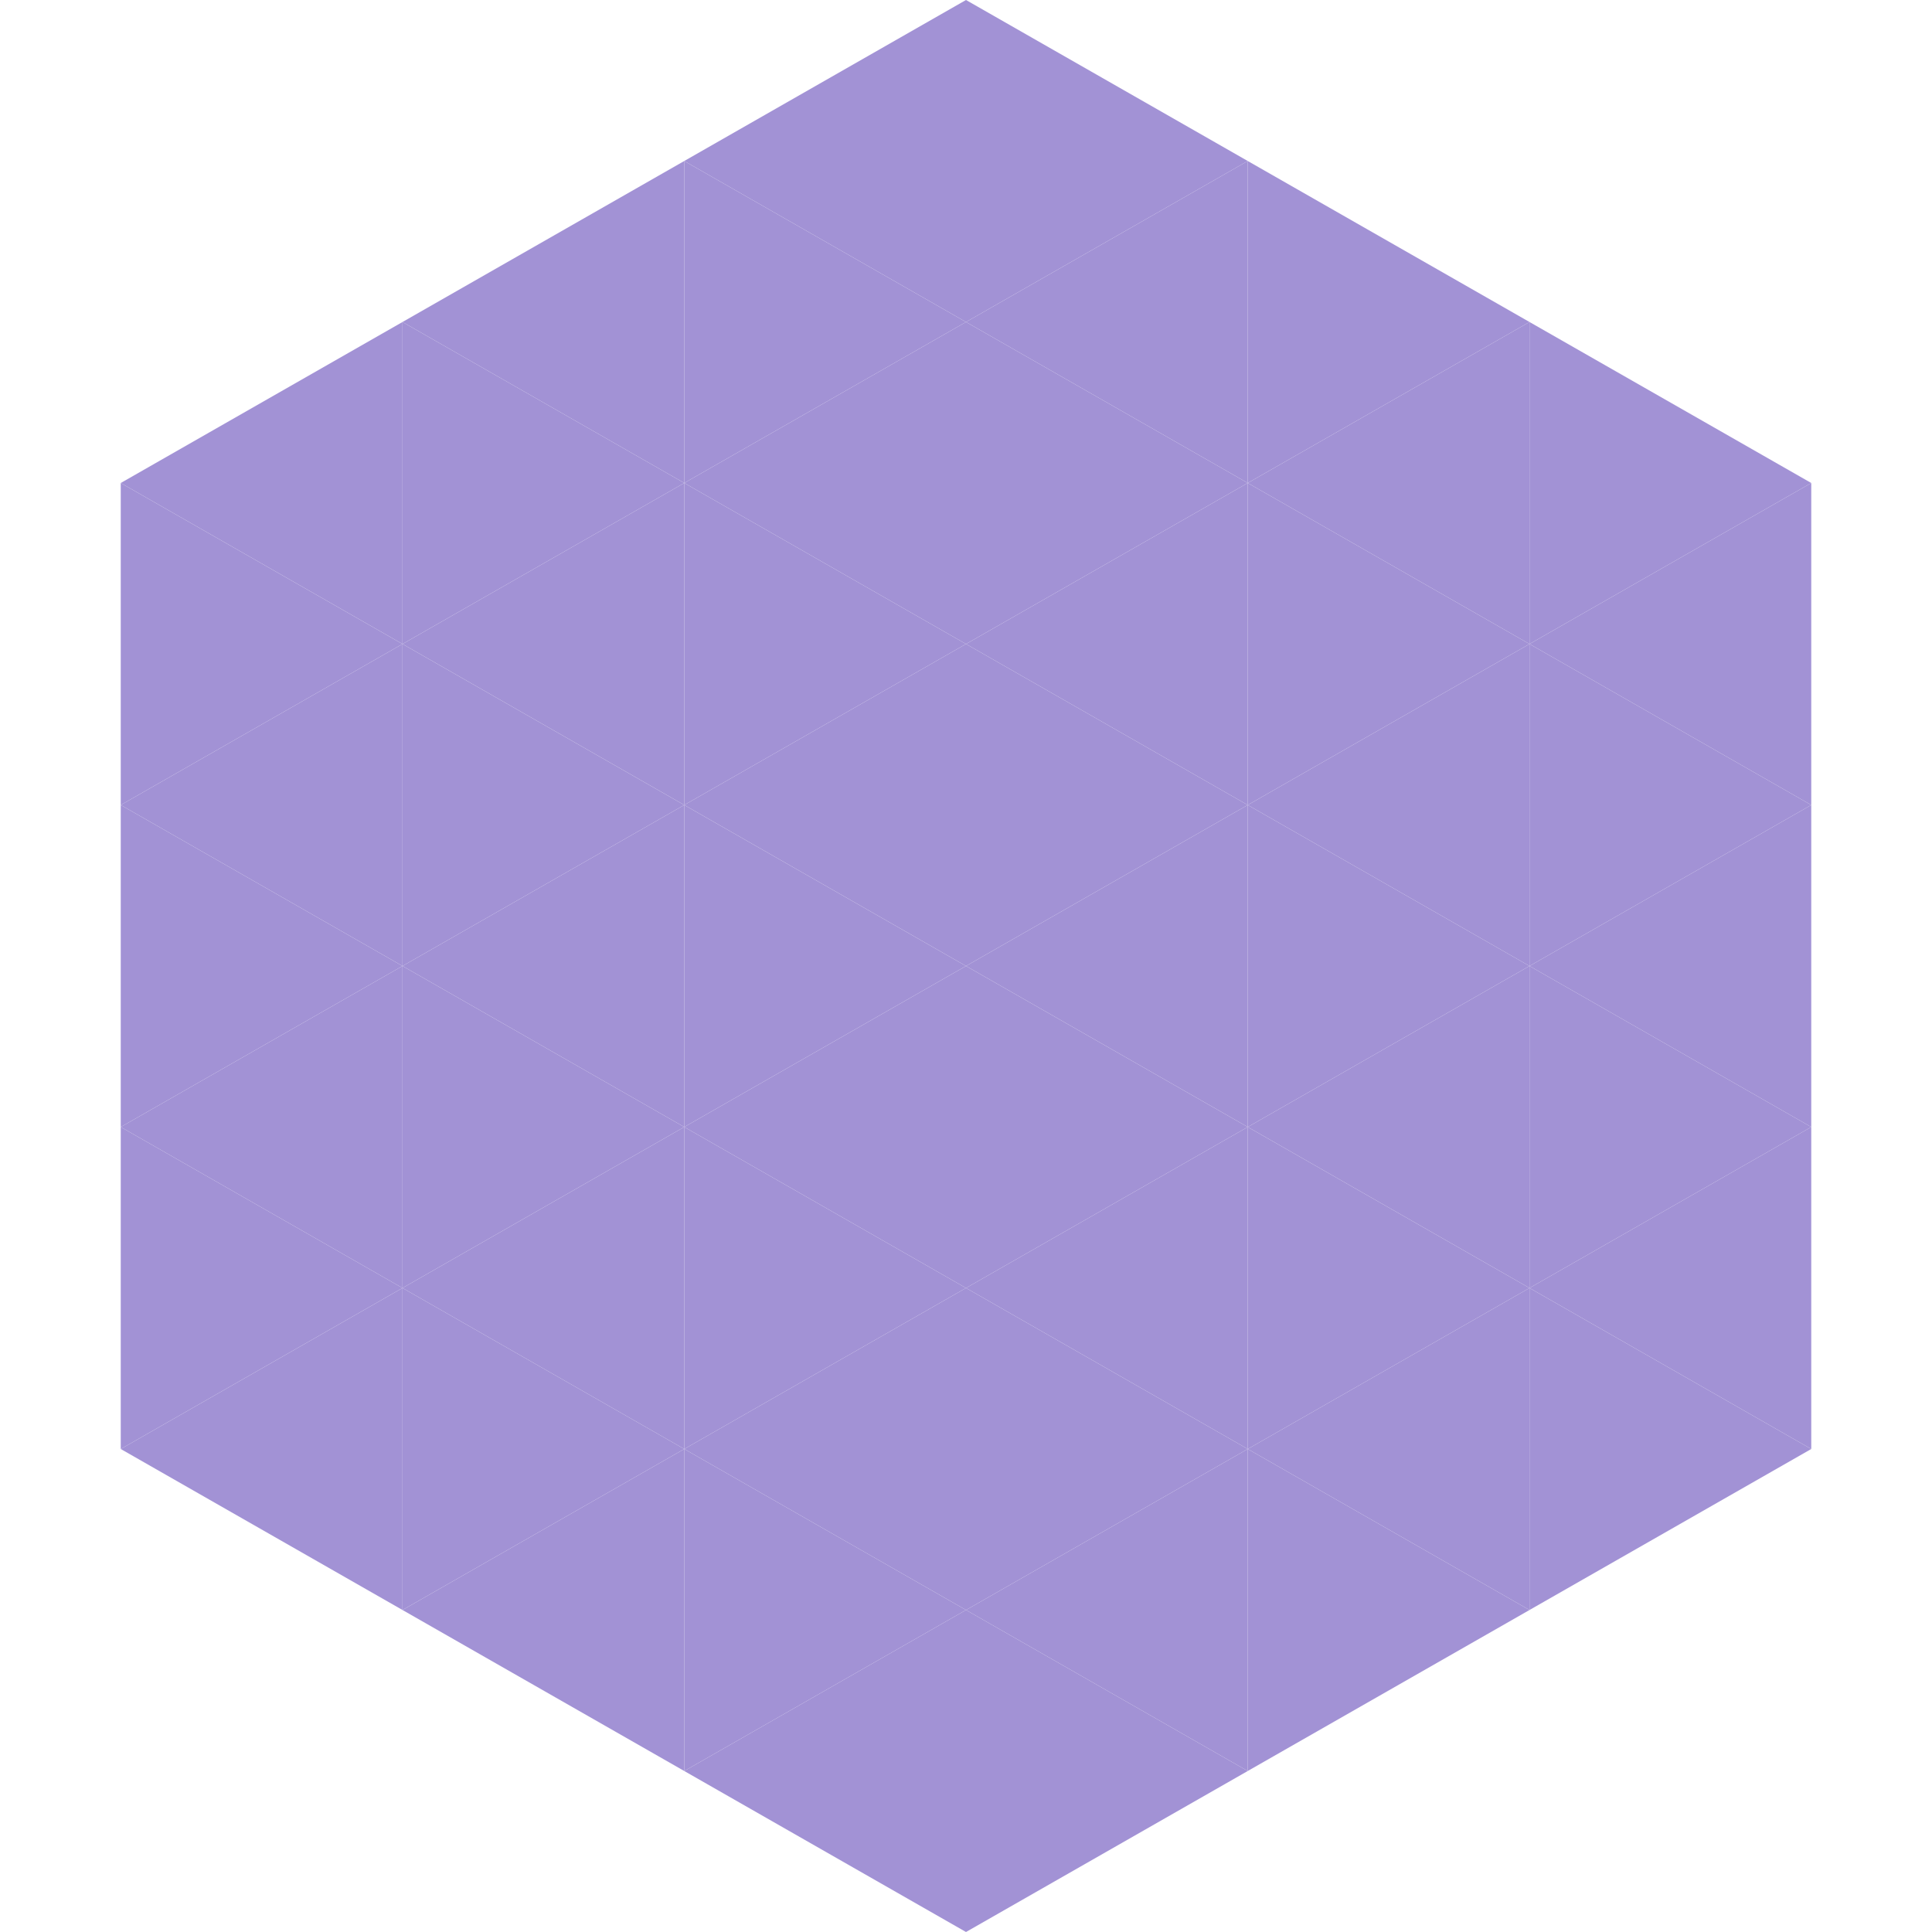 <?xml version="1.0"?>
<!-- Generated by SVGo -->
<svg width="240" height="240"
     xmlns="http://www.w3.org/2000/svg"
     xmlns:xlink="http://www.w3.org/1999/xlink">
<polygon points="50,40 15,60 50,80" style="fill:rgb(162,146,213)" />
<polygon points="190,40 225,60 190,80" style="fill:rgb(162,146,213)" />
<polygon points="15,60 50,80 15,100" style="fill:rgb(162,146,213)" />
<polygon points="225,60 190,80 225,100" style="fill:rgb(162,146,213)" />
<polygon points="50,80 15,100 50,120" style="fill:rgb(162,146,213)" />
<polygon points="190,80 225,100 190,120" style="fill:rgb(162,146,213)" />
<polygon points="15,100 50,120 15,140" style="fill:rgb(162,146,213)" />
<polygon points="225,100 190,120 225,140" style="fill:rgb(162,146,213)" />
<polygon points="50,120 15,140 50,160" style="fill:rgb(162,146,213)" />
<polygon points="190,120 225,140 190,160" style="fill:rgb(162,146,213)" />
<polygon points="15,140 50,160 15,180" style="fill:rgb(162,146,213)" />
<polygon points="225,140 190,160 225,180" style="fill:rgb(162,146,213)" />
<polygon points="50,160 15,180 50,200" style="fill:rgb(162,146,213)" />
<polygon points="190,160 225,180 190,200" style="fill:rgb(162,146,213)" />
<polygon points="15,180 50,200 15,220" style="fill:rgb(255,255,255); fill-opacity:0" />
<polygon points="225,180 190,200 225,220" style="fill:rgb(255,255,255); fill-opacity:0" />
<polygon points="50,0 85,20 50,40" style="fill:rgb(255,255,255); fill-opacity:0" />
<polygon points="190,0 155,20 190,40" style="fill:rgb(255,255,255); fill-opacity:0" />
<polygon points="85,20 50,40 85,60" style="fill:rgb(162,146,213)" />
<polygon points="155,20 190,40 155,60" style="fill:rgb(162,146,213)" />
<polygon points="50,40 85,60 50,80" style="fill:rgb(162,146,213)" />
<polygon points="190,40 155,60 190,80" style="fill:rgb(162,146,213)" />
<polygon points="85,60 50,80 85,100" style="fill:rgb(162,146,213)" />
<polygon points="155,60 190,80 155,100" style="fill:rgb(162,146,213)" />
<polygon points="50,80 85,100 50,120" style="fill:rgb(162,146,213)" />
<polygon points="190,80 155,100 190,120" style="fill:rgb(162,146,213)" />
<polygon points="85,100 50,120 85,140" style="fill:rgb(162,146,213)" />
<polygon points="155,100 190,120 155,140" style="fill:rgb(162,146,213)" />
<polygon points="50,120 85,140 50,160" style="fill:rgb(162,146,213)" />
<polygon points="190,120 155,140 190,160" style="fill:rgb(162,146,213)" />
<polygon points="85,140 50,160 85,180" style="fill:rgb(162,146,213)" />
<polygon points="155,140 190,160 155,180" style="fill:rgb(162,146,213)" />
<polygon points="50,160 85,180 50,200" style="fill:rgb(162,146,213)" />
<polygon points="190,160 155,180 190,200" style="fill:rgb(162,146,213)" />
<polygon points="85,180 50,200 85,220" style="fill:rgb(162,146,213)" />
<polygon points="155,180 190,200 155,220" style="fill:rgb(162,146,213)" />
<polygon points="120,0 85,20 120,40" style="fill:rgb(162,146,213)" />
<polygon points="120,0 155,20 120,40" style="fill:rgb(162,146,213)" />
<polygon points="85,20 120,40 85,60" style="fill:rgb(162,146,213)" />
<polygon points="155,20 120,40 155,60" style="fill:rgb(162,146,213)" />
<polygon points="120,40 85,60 120,80" style="fill:rgb(162,146,213)" />
<polygon points="120,40 155,60 120,80" style="fill:rgb(162,146,213)" />
<polygon points="85,60 120,80 85,100" style="fill:rgb(162,146,213)" />
<polygon points="155,60 120,80 155,100" style="fill:rgb(162,146,213)" />
<polygon points="120,80 85,100 120,120" style="fill:rgb(162,146,213)" />
<polygon points="120,80 155,100 120,120" style="fill:rgb(162,146,213)" />
<polygon points="85,100 120,120 85,140" style="fill:rgb(162,146,213)" />
<polygon points="155,100 120,120 155,140" style="fill:rgb(162,146,213)" />
<polygon points="120,120 85,140 120,160" style="fill:rgb(162,146,213)" />
<polygon points="120,120 155,140 120,160" style="fill:rgb(162,146,213)" />
<polygon points="85,140 120,160 85,180" style="fill:rgb(162,146,213)" />
<polygon points="155,140 120,160 155,180" style="fill:rgb(162,146,213)" />
<polygon points="120,160 85,180 120,200" style="fill:rgb(162,146,213)" />
<polygon points="120,160 155,180 120,200" style="fill:rgb(162,146,213)" />
<polygon points="85,180 120,200 85,220" style="fill:rgb(162,146,213)" />
<polygon points="155,180 120,200 155,220" style="fill:rgb(162,146,213)" />
<polygon points="120,200 85,220 120,240" style="fill:rgb(162,146,213)" />
<polygon points="120,200 155,220 120,240" style="fill:rgb(162,146,213)" />
<polygon points="85,220 120,240 85,260" style="fill:rgb(255,255,255); fill-opacity:0" />
<polygon points="155,220 120,240 155,260" style="fill:rgb(255,255,255); fill-opacity:0" />
</svg>
